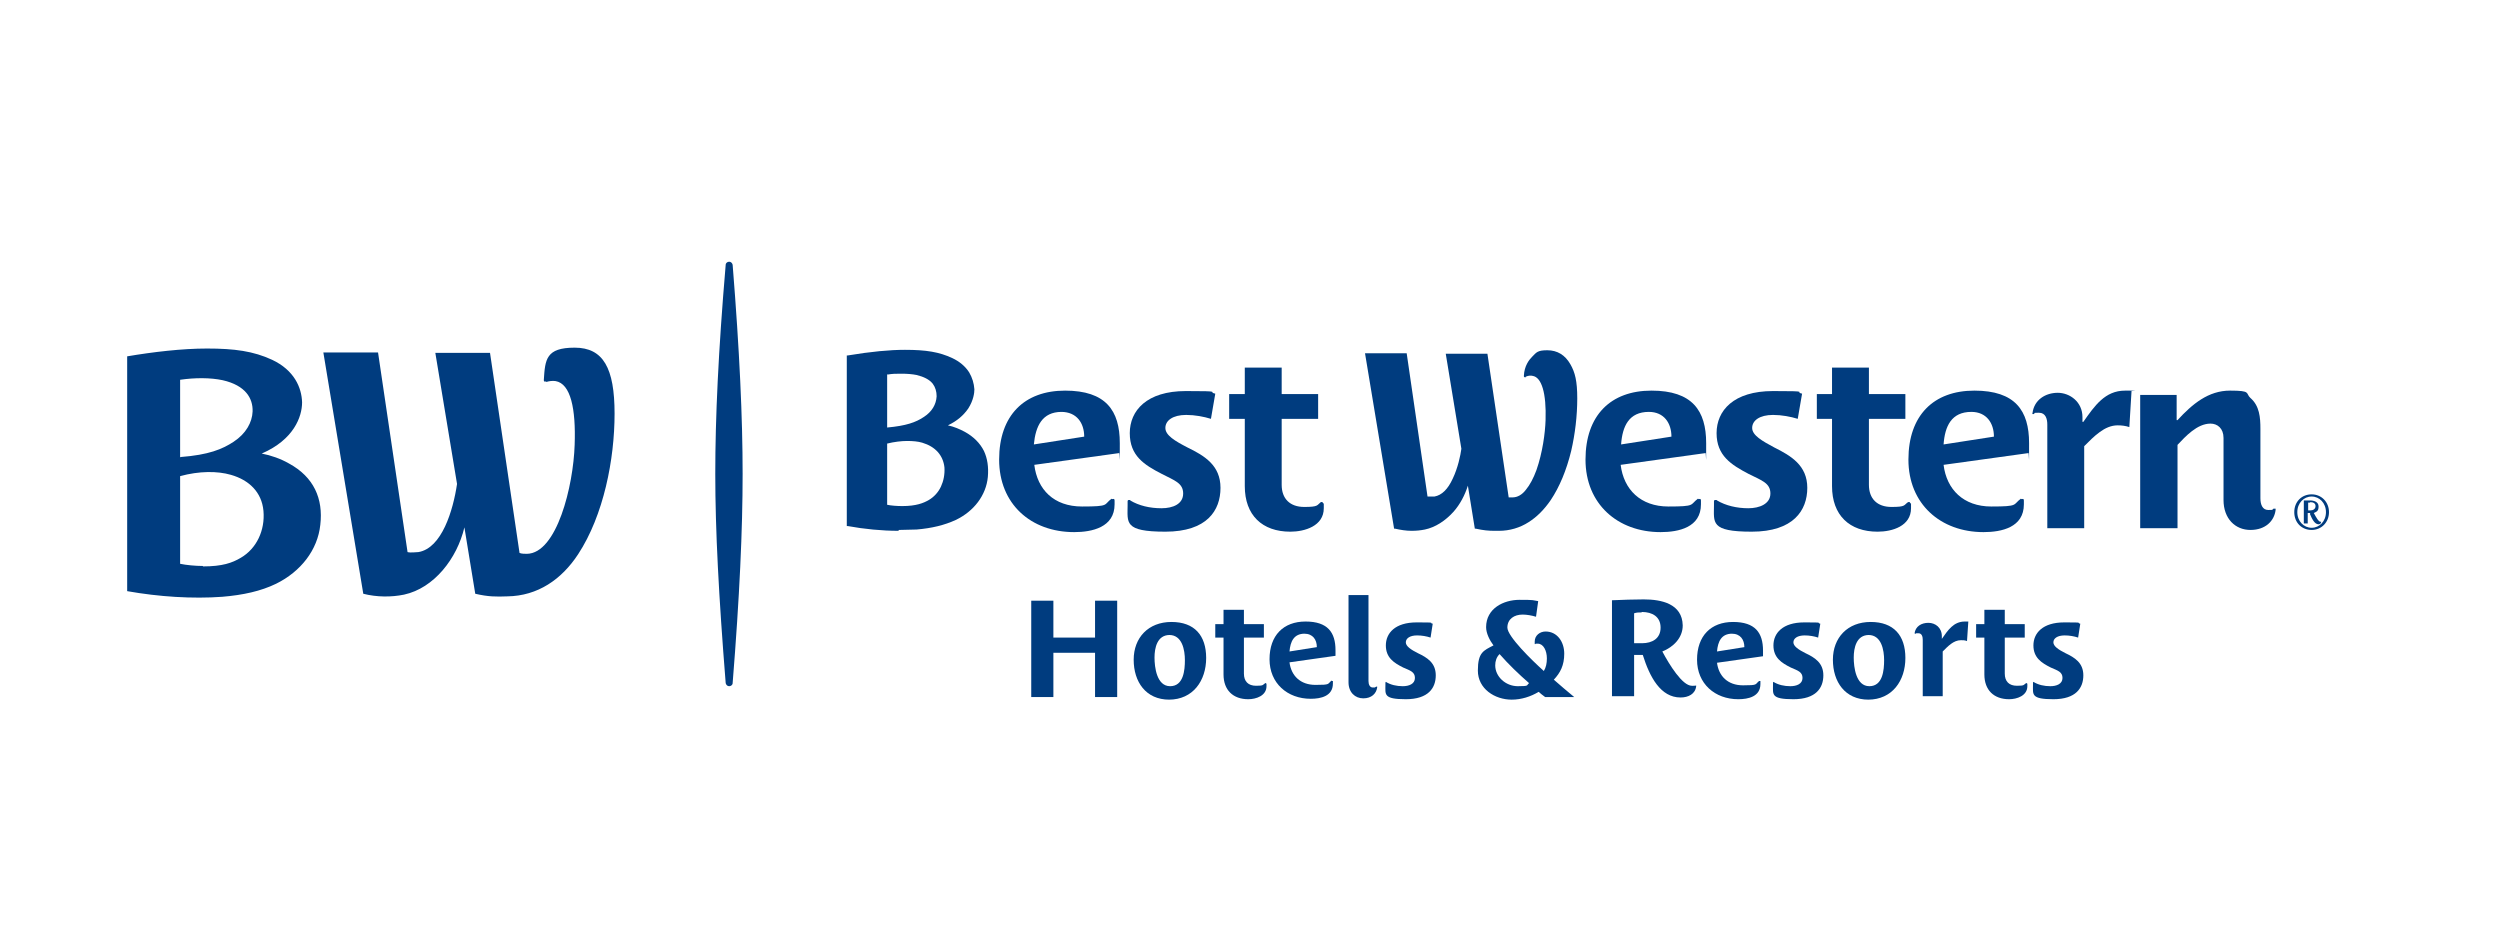 <?xml version="1.0" encoding="UTF-8"?>
<svg xmlns="http://www.w3.org/2000/svg" version="1.1" viewBox="0 0 576 216">
  <defs>
    <style>
      .cls-1 {
        fill: #003c7f;
      }
    </style>
  </defs>
  <!-- Generator: Adobe Illustrator 28.6.0, SVG Export Plug-In . SVG Version: 1.2.0 Build 709)  -->
  <g>
    <g id="Layer_1">
      <g>
        <g>
          <g>
            <g>
              <path class="cls-1" d="M465.8,115c.1,0,.3-.1.4,0,0,0,.1.1.1.3,0,.3,0,.6,0,.9,0,5.3-5.1,6.4-9.3,6.4-9.9,0-17.3-6.5-17.3-16.7s5.8-15.9,15.2-15.9,12.6,4.6,12.6,12.1,0,1.5-.2,2.3l-19.5,2.7c.7,5.7,4.6,9.6,11,9.6s4.9-.4,6.8-1.8M454.2,94.9c-4.6,0-6.1,3.3-6.4,7.5l11.6-1.8c0-3.1-1.7-5.7-5.2-5.7Z"/>
              <path class="cls-1" d="M256.2,115c.1,0,.3-.1.5,0,0,0,.1.1.1.3,0,.3,0,.6,0,.9,0,5.3-5.2,6.4-9.3,6.4-10,0-17.3-6.5-17.3-16.7s5.8-15.9,15.2-15.9,12.6,4.6,12.6,12.1,0,1.5-.2,2.3l-19.5,2.7c.7,5.7,4.5,9.6,11,9.6s4.9-.4,6.8-1.8M244.6,94.9c-4.5,0-6,3.3-6.4,7.5l11.6-1.8c0-3.1-1.7-5.7-5.3-5.7Z"/>
              <path class="cls-1" d="M440.3,116c0,.3,0,.8,0,1.1,0,4.1-4.3,5.4-7.7,5.4-6.5,0-10.5-3.8-10.5-10.5v-15.5h-3.5v-5.7h3.5v-6.1h8.5v6.1h8.4v5.7h-8.4v15.2c0,3.2,1.9,5.1,5.2,5.1s2.8-.4,3.8-1.1c.1,0,.3-.1.4,0,0,0,.1.2.2.3Z"/>
              <path class="cls-1" d="M305,116c0,.3,0,.8,0,1.1,0,4.1-4.4,5.4-7.7,5.4-6.5,0-10.5-3.8-10.5-10.5v-15.5h-3.6v-5.7h3.6v-6.1h8.5v6.1h8.4v5.7h-8.4v15.2c0,3.2,1.9,5.1,5.2,5.1s2.9-.4,3.8-1.1c.1,0,.3-.1.4,0,0,0,.1.2.2.3Z"/>
              <path class="cls-1" d="M468.3,95.1c.4-3,3-4.6,5.8-4.6s5.7,2.1,5.7,5.6v1.1h.2c2.6-3.7,5-7.2,9.6-7.2s1,0,1.5.2l-.5,8.2c-.9-.3-1.8-.4-2.7-.4-3,0-5.4,2.5-7.7,4.8v18.9h-8.5v-23.9c0-1.3-.4-2.7-1.9-2.7s-.8,0-1.2.3c0,0-.2,0-.3,0,0,0-.1-.2,0-.3Z"/>
              <path class="cls-1" d="M524,117.2c0,0,.2,0,.3,0,0,0,0,.1,0,.3-.3,2.5-2.3,4.6-5.8,4.6s-6.2-2.6-6.2-6.9v-14.3c0-2.2-1.4-3.3-3-3.3-3.1,0-5.8,3-7.6,4.9v19.2h-8.6v-30.7h8.4v5.8h.2c3.4-3.7,7.1-6.8,12.1-6.8s3.5.6,4.7,1.7c2.1,1.8,2.3,4.5,2.3,7.1v16c0,1.5.5,2.7,1.8,2.7s.8,0,1.2-.3Z"/>
              <path class="cls-1" d="M395.6,115.3c2,1.2,4.6,1.8,7.2,1.8s5.1-1,5.1-3.4-2-3-5-4.5c-4-2.1-7.4-4.2-7.4-9.4s3.9-9.7,13-9.7,4.7.2,6.7.6l-1,5.8c-1.6-.5-3.7-.9-5.7-.9-3.1,0-4.8,1.3-4.8,3s2.3,3,5.1,4.5c3.8,1.9,7.6,4.1,7.6,9.3s-3.2,10.1-12.8,10.1-8.7-2.1-8.7-6.1,0-.6,0-.9c0-.1,0-.2.2-.3.1,0,.3,0,.4,0Z"/>
              <path class="cls-1" d="M260.4,115.3c2,1.2,4.5,1.8,7.2,1.8s5-1,5-3.4-2-3-4.9-4.5c-4.1-2.1-7.4-4.2-7.4-9.4s3.9-9.7,12.9-9.7,4.8.2,6.8.6l-1,5.8c-1.6-.5-3.7-.9-5.7-.9-3.1,0-4.8,1.3-4.8,3s2.2,3,5.1,4.5c3.9,1.9,7.6,4.1,7.6,9.3s-3.1,10.1-12.7,10.1-8.7-2.1-8.7-6.1,0-.6,0-.9c0-.1,0-.2.2-.3.1,0,.3,0,.4,0Z"/>
              <path class="cls-1" d="M391.4,115c.1,0,.3-.1.4,0,0,0,.1.1.1.3,0,.3,0,.6,0,.9,0,5.3-5.1,6.4-9.3,6.4-9.9,0-17.3-6.5-17.3-16.7s5.8-15.9,15.2-15.9,12.6,4.6,12.6,12.1,0,1.5-.2,2.3l-19.5,2.7c.7,5.7,4.6,9.6,11,9.6s4.9-.4,6.8-1.8M379.9,94.9c-4.6,0-6.1,3.3-6.4,7.5l11.6-1.8c0-3.1-1.7-5.7-5.2-5.7Z"/>
              <path class="cls-1" d="M207,122.3c-3.8,0-7.9-.4-11.7-1.1h-.2v-39.3h.2c5.4-.9,9.7-1.3,13.2-1.3h0c4.9,0,7.9.5,10.9,1.9,1.7.8,3,1.9,3.9,3.3.7,1.2,1.1,2.5,1.2,3.9,0,.8-.2,2.5-1.4,4.4-1.1,1.6-2.6,2.9-4.7,3.9,1.4.3,2.8.9,3.9,1.5,2,1.1,3.5,2.6,4.4,4.4.8,1.7,1.1,3.7.9,6-.4,4.2-3.2,7.9-7.4,9.9-2.6,1.2-5.5,1.9-9,2.2-1.3,0-2.7.1-4.1.1ZM204.4,116.3c.9.2,2.3.3,3.5.3,3.2,0,4.9-.7,6.1-1.4,1.2-.7,2.2-1.8,2.8-3.1.6-1.3.9-2.8.8-4.4-.3-2.8-2.1-4.8-5.1-5.7-1-.3-2.2-.4-3.5-.4s-3,.2-4.6.6v14.1ZM204.4,86.2v12.3c4.4-.4,6.6-1.2,8.4-2.4,1.9-1.2,2.9-2.9,3-4.8,0-1.1-.3-2.1-.9-2.9-.8-1-2.1-1.6-3.7-2-1-.2-2.2-.3-3.5-.3s-2.1,0-3.2.2Z"/>
              <path class="cls-1" d="M351.5,86.8c.7-.3,1.2-.3,1.6-.2,2.1.3,3.2,4,3,10.2-.1,3-.7,7.5-2.1,11.5-.7,1.9-1.5,3.4-2.4,4.5-.9,1.2-2,1.8-3.1,1.8,0,0-.1,0-.1,0-.3,0-.5,0-.8,0l-4.9-33.1h-9.6l3.6,21.9c-.2,1.5-.8,4.4-2,6.9-1.1,2.4-2.5,3.8-4.2,4.1-.2,0-.7,0-1.1,0s-.3,0-.5,0l-4.8-33h-9.6l6.7,40.4h.2c1.3.3,2.6.5,3.8.5s2.1-.1,3.1-.3c2.4-.5,4.7-2,6.6-4.1,1.5-1.7,2.6-3.8,3.3-6l1.6,9.9h.2c1.8.4,3,.5,4.3.5s.8,0,1.1,0c2.4,0,4.8-.7,6.8-2,1.9-1.2,3.6-2.9,5.1-5.1,2-3,3.6-6.8,4.7-11.3.9-3.9,1.4-8.1,1.4-12.1s-.5-6-1.6-7.9c-1.2-2.1-3-3.2-5.3-3.2s-2.5.5-3.5,1.5c-.7.7-1.8,2.1-1.9,4.4,0,.1,0,.2.1.3.1,0,.3,0,.4,0Z"/>
            </g>
            <g>
              <path class="cls-1" d="M252.3,160.6v-10.2h-9.6v10.2h-5.1v-22.2h5.1v8.5h9.6v-8.5h5.1v22.2h-5.1Z"/>
              <path class="cls-1" d="M269.4,161.2c-5.4,0-8.2-4.1-8.2-9.2s3.4-8.7,8.7-8.7,8,3.1,8,8.3-3,9.6-8.6,9.6ZM269.5,146.3c-2.9,0-3.5,3-3.5,5.2s.5,6.6,3.6,6.6,3.4-3.7,3.4-6-.6-5.8-3.6-5.8Z"/>
              <path class="cls-1" d="M430.5,161.2c-5.4,0-8.2-4.1-8.2-9.2s3.4-8.7,8.7-8.7,8,3.1,8,8.3-3,9.6-8.6,9.6ZM430.6,146.3c-2.9,0-3.5,3-3.5,5.2s.5,6.6,3.6,6.6,3.4-3.7,3.4-6-.6-5.8-3.6-5.8Z"/>
              <path class="cls-1" d="M306.9,156.9c0,0,.2,0,.2,0,0,0,0,0,0,.1,0,.2,0,.3,0,.5,0,2.9-2.8,3.5-5.1,3.5-5.4,0-9.5-3.6-9.5-9.1s3.2-8.7,8.3-8.7,6.9,2.5,6.9,6.6,0,.9,0,1.3l-10.6,1.5c.4,3.1,2.5,5.2,6,5.2s2.7-.2,3.7-1M300.6,146c-2.5,0-3.3,1.8-3.5,4.1l6.3-1c0-1.7-.9-3.1-2.9-3.1Z"/>
              <path class="cls-1" d="M405.4,156.9c0,0,.2,0,.2,0,0,0,0,0,0,.2,0,.2,0,.3,0,.5,0,2.9-2.8,3.5-5.1,3.5-5.4,0-9.5-3.6-9.5-9.1s3.2-8.7,8.3-8.7,6.9,2.5,6.9,6.6,0,.9,0,1.3l-10.6,1.5c.4,3.1,2.5,5.2,6,5.2s2.7-.2,3.7-1M399.1,146c-2.5,0-3.3,1.8-3.5,4.1l6.3-1c0-1.7-.9-3.1-2.9-3.1Z"/>
              <path class="cls-1" d="M291.8,157.5c0,.1,0,.4,0,.6,0,2.2-2.4,3-4.2,3-3.5,0-5.7-2.1-5.7-5.7v-8.5h-1.9v-3.1h1.9v-3.3h4.7v3.3h4.6v3.1h-4.6v8.3c0,1.8,1,2.8,2.8,2.8s1.5-.2,2.1-.6c0,0,.1,0,.2,0,0,0,0,0,0,.1Z"/>
              <path class="cls-1" d="M467.1,157.5c0,.1,0,.4,0,.6,0,2.2-2.4,3-4.2,3-3.5,0-5.7-2.1-5.7-5.7v-8.5h-1.9v-3.1h1.9v-3.3h4.7v3.3h4.6v3.1h-4.6v8.3c0,1.8,1,2.8,2.8,2.8s1.5-.2,2.1-.6c0,0,.1,0,.2,0,0,0,0,0,0,.1Z"/>
              <path class="cls-1" d="M441.1,146c.2-1.7,1.6-2.5,3.2-2.5s3.1,1.1,3.1,3.1v.6h0c1.4-2,2.7-4,5.3-4s.5,0,.8,0l-.3,4.5c-.5-.2-.9-.2-1.4-.2-1.7,0-3,1.4-4.2,2.6v10.3h-4.6v-13c0-.7-.2-1.5-1-1.5s-.4,0-.6.1c0,0-.1,0-.2,0,0,0,0,0,0-.1Z"/>
              <path class="cls-1" d="M319.3,157.1c1.1.7,2.5,1,3.9,1s2.8-.5,2.8-1.9-1.1-1.7-2.7-2.4c-2.2-1.1-4-2.3-4-5.1s2.1-5.3,7.1-5.3,2.6.1,3.7.3l-.5,3.2c-.9-.3-2-.5-3.1-.5-1.7,0-2.6.7-2.6,1.6s1.2,1.7,2.8,2.5c2.1,1,4.1,2.2,4.1,5.1s-1.7,5.5-6.9,5.5-4.7-1.1-4.7-3.3,0-.3,0-.5c0,0,0-.1.1-.2,0,0,.2,0,.2,0Z"/>
              <path class="cls-1" d="M408.6,157.1c1.1.7,2.5,1,3.9,1s2.8-.5,2.8-1.9-1.1-1.7-2.7-2.4c-2.2-1.1-4-2.3-4-5.1s2.1-5.3,7.1-5.3,2.6.1,3.7.3l-.5,3.2c-.9-.3-2-.5-3.1-.5-1.7,0-2.6.7-2.6,1.6s1.2,1.7,2.8,2.5c2.1,1,4.1,2.2,4.1,5.1s-1.7,5.5-6.9,5.5-4.7-1.1-4.7-3.3,0-.3,0-.5c0,0,0-.1.1-.2,0,0,.2,0,.2,0Z"/>
              <path class="cls-1" d="M468.5,157.1c1.1.7,2.5,1,3.9,1s2.8-.5,2.8-1.9-1.1-1.7-2.7-2.4c-2.2-1.1-4-2.3-4-5.1s2.1-5.3,7.1-5.3,2.6.1,3.7.3l-.5,3.2c-.9-.3-2-.5-3.1-.5-1.7,0-2.6.7-2.6,1.6s1.2,1.7,2.8,2.5c2.1,1,4.1,2.2,4.1,5.1s-1.7,5.5-6.9,5.5-4.7-1.1-4.7-3.3,0-.3,0-.5c0,0,0-.1.1-.2,0,0,.2,0,.2,0Z"/>
              <path class="cls-1" d="M390.6,158c0,0,.1,0,.2,0,0,0,0,0,0,.1-.2,1.8-1.8,2.6-3.6,2.6-4.6,0-7.1-4.7-8.7-9.8-.7,0-1.4,0-2,0v9.5h-5.1v-22.1c2.5-.1,4.9-.2,7.3-.2,4.1,0,8.9,1,9,6,0,2.9-2.2,5-4.7,6,1.6,3,4.6,7.9,6.8,7.9s.5,0,.7-.1ZM378.2,141.1c-.6,0-1.1,0-1.7.2v6.9c.6,0,1.2,0,1.8,0,2.4,0,4.3-1.1,4.3-3.6s-1.9-3.6-4.3-3.6Z"/>
              <path class="cls-1" d="M353.8,148.4c0,0-.1,0-.2,0,0,0,0,0,0-.1,0-.2,0-.4,0-.5,0-1.4,1.2-2.3,2.5-2.3,2.7,0,4.3,2.4,4.3,5.1s-.9,4.4-2.4,6c1.5,1.3,3.1,2.7,4.7,4h-6.7c-.3-.2-1.3-1-1.5-1.2-1.8,1.1-4,1.8-6.2,1.8-3.9,0-7.8-2.5-7.8-6.7s1.3-4.6,3.6-5.8c-.9-1.2-1.7-2.8-1.7-4.2,0-4.3,4-6.3,7.7-6.3s2.9.1,4.3.3l-.5,3.6c-1-.3-2.1-.5-3.1-.5-1.9,0-3.5,1-3.5,3s5.6,7.5,8.4,10c.5-.8.7-1.8.7-2.9,0-1.8-.8-3.4-2.1-3.4s-.3,0-.5,0ZM345.5,150.7c-.7.7-1,1.6-1,2.6,0,2.6,2.4,4.8,5.2,4.8s1.9-.2,2.6-.7c-2.4-2.1-4.7-4.3-6.8-6.7Z"/>
              <path class="cls-1" d="M317.1,158.2c0,0,.1,0,.2,0,0,0,0,0,0,.2-.2,1.4-1.3,2.5-3.2,2.5s-3.4-1.4-3.4-3.7v-20.1h4.6v19.8c0,.8.3,1.5,1,1.5s.4,0,.6-.1Z"/>
            </g>
          </g>
          <path class="cls-1" d="M60.3,104.5c2.1.4,4.4,1.2,6.3,2.3,5.7,3.1,7.9,8.1,7.2,14.1-.6,5.8-4.5,10.8-10.2,13.6-3.5,1.7-7.6,2.6-12.4,3-6.8.5-14.6,0-21.9-1.3v-54.1c5.9-1,12.6-1.8,18.4-1.8,6.3,0,10.7.6,15,2.6,5.1,2.4,6.8,6.4,6.9,9.8,0,3.3-1.9,8.6-9.3,11.8ZM46.8,130.5c4.4,0,6.7-.8,8.7-2,3.6-2.1,5.6-6.3,5.2-10.8-.4-4.3-3.3-7.1-7.5-8.3-3.1-.9-7.3-.9-11.7.3v20.2c1.4.3,3.6.5,5.2.5ZM41.6,105.3c6.5-.5,9.6-1.8,12.2-3.5,2.9-1.9,4.3-4.5,4.4-7,.1-3-1.6-6-6.9-7.2-2.8-.6-6.4-.6-9.8-.1v17.9ZM125.9,88c.6-.2,1.4-.3,2.1-.2,3.5.6,4.7,6.4,4.4,14.7-.3,9.5-4.1,25-11,25.1-.5,0-1.2,0-1.7-.2l-6.8-46.1h-12.6l5,30.2c-.9,6.1-3.5,14.8-8.9,15.7-.5,0-1.8.2-2.5,0l-6.8-46h-12.6l9.2,55.6c3.1.8,6.5.8,9.4.2,6.9-1.5,12.2-8.3,13.9-15.5l2.5,15.3c3,.7,4.8.7,7.4.6,7-.1,12.5-3.9,16.3-9.7,5.9-9,8.4-21.9,8.4-32.4s-2.6-15.2-9.2-15.2-6.8,2.7-7.1,7.4c0,.2,0,.3.1.4,0,0,.2,0,.4,0Z"/>
          <path class="cls-1" d="M168.8,61c1.6,20,2.3,35.3,2.3,48.2s-.7,28.2-2.3,48.2c0,.4-.4.7-.8.7s-.7-.3-.8-.7c-1.6-20-2.4-35.3-2.4-48.2s.7-28.2,2.4-48.2c0-.4.4-.7.8-.7s.7.3.8.7Z"/>
        </g>
        <path class="cls-1" d="M532.6,122.1c-2.3,0-4-1.7-4-4.1s1.7-4.1,4-4.1,4,1.8,4,4.1-1.7,4.1-4,4.1ZM532.6,114.4c-1.8,0-3.3,1.5-3.3,3.6s1.5,3.6,3.3,3.6,3.3-1.5,3.3-3.6-1.5-3.6-3.3-3.6ZM532.3,118.2c-.2,0-.4,0-.6,0v2.4h-.9v-5.3c.5,0,1,0,1.4,0,.9,0,2,.3,2,1.4s-.5,1.2-1.1,1.5c.6,1.1,1.1,2,1.5,2s.1,0,.2,0h0c0,.3-.2.6-.6.6-.9,0-1.5-1.2-2-2.4ZM532.2,115.8c-.2,0-.3,0-.4,0v1.8c.2,0,.3,0,.5,0,.6,0,1.2-.3,1.2-1s-.6-.9-1.2-.9Z"/>
      </g>
    </g>
  </g>
</svg>